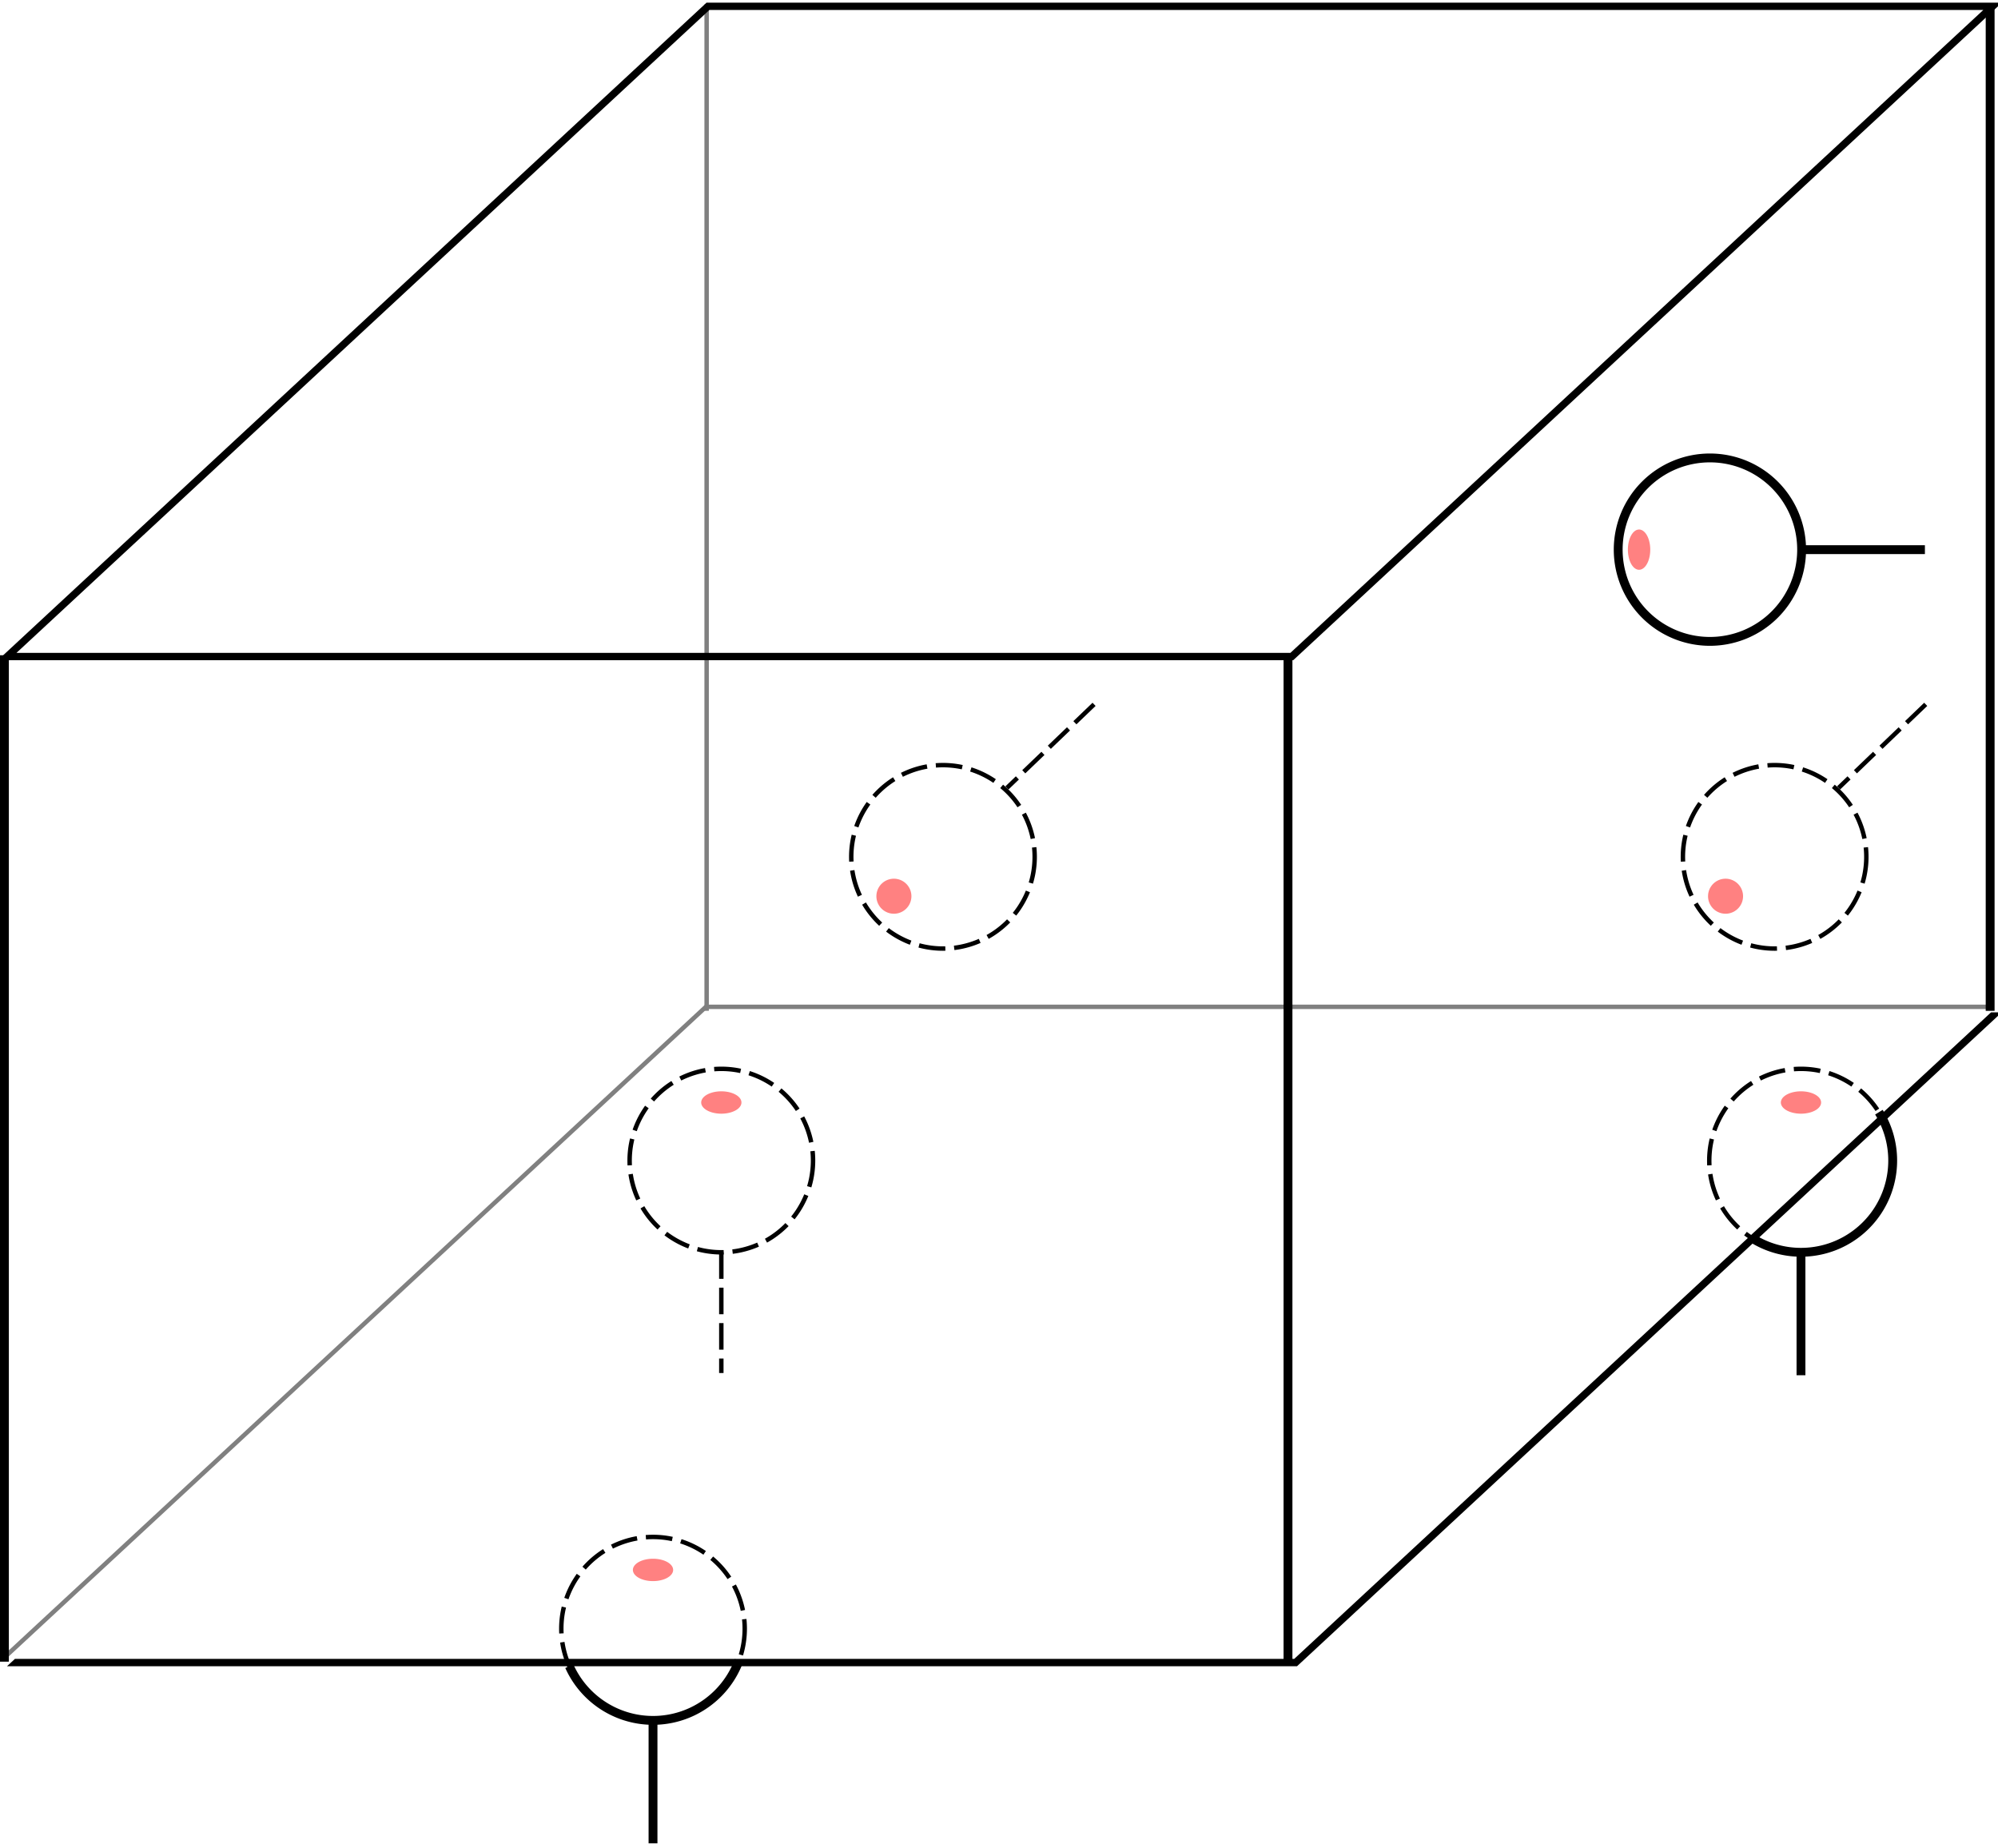 <?xml version="1.0" encoding="UTF-8" standalone="no"?>
<!-- Created with Inkscape (http://www.inkscape.org/) -->
<svg
   xmlns:dc="http://purl.org/dc/elements/1.1/"
   xmlns:cc="http://creativecommons.org/ns#"
   xmlns:rdf="http://www.w3.org/1999/02/22-rdf-syntax-ns#"
   xmlns:svg="http://www.w3.org/2000/svg"
   xmlns="http://www.w3.org/2000/svg"
   xmlns:sodipodi="http://sodipodi.sourceforge.net/DTD/sodipodi-0.dtd"
   xmlns:inkscape="http://www.inkscape.org/namespaces/inkscape"
   width="225.64"
   height="208.644"
   id="svg2"
   sodipodi:version="0.32"
   inkscape:version="0.46"
   sodipodi:docname="mip_6_ponctuelles.svg"
   inkscape:output_extension="org.inkscape.output.svg.inkscape"
   version="1.0">
  <defs
     id="defs4">
    <inkscape:perspective
       sodipodi:type="inkscape:persp3d"
       inkscape:vp_x="0 : 526.18109 : 1"
       inkscape:vp_y="0 : 1000 : 0"
       inkscape:vp_z="744.09448 : 526.18109 : 1"
       inkscape:persp3d-origin="372.04724 : 350.78739 : 1"
       id="perspective10" />
  </defs>
  <sodipodi:namedview
     id="base"
     pagecolor="#ffffff"
     bordercolor="#666666"
     borderopacity="1.0"
     inkscape:pageopacity="0.0"
     inkscape:pageshadow="2"
     inkscape:zoom="1.4"
     inkscape:cx="178.16292"
     inkscape:cy="130.05123"
     inkscape:document-units="px"
     inkscape:current-layer="layer1"
     showgrid="false"
     inkscape:window-width="878"
     inkscape:window-height="667"
     inkscape:window-x="44"
     inkscape:window-y="58" />
  <g
     inkscape:label="Calque 1"
     inkscape:groupmode="layer"
     id="layer1"
     transform="translate(-188.904,-741.24)">
    <path
       style="fill:none;fill-rule:evenodd;stroke:#808080;stroke-width:0.5;stroke-linecap:butt;stroke-linejoin:miter;stroke-miterlimit:4;stroke-dasharray:none;stroke-opacity:1"
       d="M 268.706,855.377 L 268.706,741.735"
       id="path3176" />
    <path
       style="fill:none;fill-opacity:1;stroke:#808080;stroke-width:0.5;stroke-linecap:butt;stroke-linejoin:miter;stroke-miterlimit:4;stroke-dasharray:none;stroke-dashoffset:0;stroke-opacity:1"
       d="M 189.454,928.344 L 268.626,854.927 L 413.706,854.927"
       id="path2404"
       sodipodi:nodetypes="ccc" />
    <path
       transform="matrix(1,0,-0.733,0.68,0,0)"
       style="fill:none;fill-opacity:1;stroke:#000000;stroke-width:1.213;stroke-linecap:butt;stroke-linejoin:miter;stroke-miterlimit:4;stroke-dashoffset:0;stroke-opacity:1"
       d="M 1336.599,1258.163 L 1336.599,1366.136 L 1191.519,1366.136"
       id="rect3214"
       sodipodi:nodetypes="ccc" />
    <g
       id="g3198">
      <path
         id="path3216"
         d="M 413.657,855.382 L 413.657,741.74"
         style="fill:none;fill-rule:evenodd;stroke:#000000;stroke-width:1px;stroke-linecap:butt;stroke-linejoin:miter;stroke-opacity:1" />
      <path
         id="path3220"
         d="M 334.361,928.871 L 334.361,815.229"
         style="fill:none;fill-rule:evenodd;stroke:#000000;stroke-width:1px;stroke-linecap:butt;stroke-linejoin:miter;stroke-opacity:1" />
    </g>
    <path
       style="fill:none;fill-rule:evenodd;stroke:#000000;stroke-width:1px;stroke-linecap:butt;stroke-linejoin:miter;stroke-opacity:1"
       d="M 189.404,928.871 L 189.404,815.229"
       id="path3222" />
    <rect
       style="opacity:1;fill:none;fill-opacity:1;stroke:#000000;stroke-width:1.213;stroke-linecap:butt;stroke-linejoin:miter;stroke-miterlimit:4;stroke-dasharray:none;stroke-dashoffset:0;stroke-opacity:1"
       id="rect3226"
       width="145.08"
       height="107.973"
       x="1068.638"
       y="1091.109"
       transform="matrix(1,0,-0.733,0.68,0,0)" />
    <path
       sodipodi:type="arc"
       style="opacity:1;fill:none;fill-opacity:1;fill-rule:nonzero;stroke:#000000;stroke-width:0.5;stroke-linecap:butt;stroke-linejoin:miter;stroke-miterlimit:4;stroke-dasharray:3, 1;stroke-dashoffset:0;stroke-opacity:1"
       id="path3178"
       sodipodi:cx="251.78572"
       sodipodi:cy="156.05074"
       sodipodi:rx="10.357142"
       sodipodi:ry="10.357142"
       d="M 262.143,156.051 A 10.357,10.357 0 1 1 241.429,156.051 A 10.357,10.357 0 1 1 262.143,156.051 z"
       transform="translate(18.58,716.238)" />
    <path
       sodipodi:type="arc"
       style="opacity:1;fill:none;fill-opacity:1;fill-rule:nonzero;stroke:#000000;stroke-width:0.5;stroke-linecap:butt;stroke-linejoin:miter;stroke-miterlimit:4;stroke-dasharray:3, 1;stroke-dashoffset:0;stroke-opacity:1"
       id="path3180"
       sodipodi:cx="251.78572"
       sodipodi:cy="156.05074"
       sodipodi:rx="10.357142"
       sodipodi:ry="10.357142"
       d="M 262.143,156.051 A 10.357,10.357 0 1 1 241.429,156.051 A 10.357,10.357 0 1 1 262.143,156.051 z"
       transform="translate(140.508,716.238)" />
    <path
       sodipodi:type="arc"
       style="opacity:1;fill:none;fill-opacity:1;fill-rule:nonzero;stroke:#000000;stroke-width:0.5;stroke-linecap:butt;stroke-linejoin:miter;stroke-miterlimit:4;stroke-dasharray:3, 1;stroke-dashoffset:0;stroke-opacity:1"
       id="path3184"
       sodipodi:cx="251.78572"
       sodipodi:cy="156.05074"
       sodipodi:rx="10.357142"
       sodipodi:ry="10.357142"
       d="M 262.143,156.051 A 10.357,10.357 0 1 1 241.429,156.051 A 10.357,10.357 0 1 1 262.143,156.051 z"
       transform="translate(10.865,769.095)" />
    <path
       sodipodi:type="arc"
       style="opacity:1;fill:none;fill-opacity:1;fill-rule:nonzero;stroke:#000000;stroke-width:1;stroke-linecap:butt;stroke-linejoin:miter;stroke-miterlimit:4;stroke-dasharray:none;stroke-dashoffset:0;stroke-opacity:1"
       id="path3186"
       sodipodi:cx="251.78572"
       sodipodi:cy="156.05074"
       sodipodi:rx="10.357142"
       sodipodi:ry="10.357142"
       d="M 261.498,159.648 A 10.357,10.357 0 0 1 242.335,160.287"
       transform="translate(10.865,769.095)"
       sodipodi:start="0.35470567"
       sodipodi:end="2.7201735"
       sodipodi:open="true" />
    <path
       sodipodi:type="arc"
       style="opacity:1;fill:none;fill-opacity:1;fill-rule:nonzero;stroke:#000000;stroke-width:1;stroke-linecap:butt;stroke-linejoin:miter;stroke-miterlimit:4;stroke-dasharray:none;stroke-dashoffset:0;stroke-opacity:1"
       id="path3188"
       sodipodi:cx="251.78572"
       sodipodi:cy="156.05074"
       sodipodi:rx="10.357142"
       sodipodi:ry="10.357142"
       d="M 260.586,150.589 A 10.357,10.357 0 0 1 246.162,164.748"
       transform="translate(140.508,716.238)"
       sodipodi:start="5.7276916"
       sodipodi:end="8.428008"
       sodipodi:open="true" />
    <path
       style="fill:none;fill-rule:evenodd;stroke:#000000;stroke-width:0.5;stroke-linecap:butt;stroke-linejoin:miter;stroke-miterlimit:4;stroke-dasharray:3, 1;stroke-dashoffset:0;stroke-opacity:1"
       d="M 270.365,882.641 L 270.365,896.278"
       id="path3190" />
    <path
       style="fill:none;fill-rule:evenodd;stroke:#000000;stroke-width:1;stroke-linecap:butt;stroke-linejoin:miter;stroke-miterlimit:4;stroke-dasharray:none;stroke-dashoffset:0;stroke-opacity:1"
       d="M 262.651,935.748 L 262.651,949.385"
       id="path3192" />
    <path
       style="fill:none;fill-rule:evenodd;stroke:#000000;stroke-width:1;stroke-linecap:butt;stroke-linejoin:miter;stroke-miterlimit:4;stroke-dasharray:none;stroke-dashoffset:0;stroke-opacity:1"
       d="M 392.294,882.891 L 392.294,896.528"
       id="path3194" />
    <path
       sodipodi:type="arc"
       style="opacity:1;fill:none;fill-opacity:1;fill-rule:nonzero;stroke:#000000;stroke-width:1;stroke-linecap:butt;stroke-linejoin:miter;stroke-miterlimit:4;stroke-dasharray:none;stroke-dashoffset:0;stroke-opacity:1"
       id="path3196"
       sodipodi:cx="251.78572"
       sodipodi:cy="156.05074"
       sodipodi:rx="10.357142"
       sodipodi:ry="10.357142"
       d="M 262.143,156.051 A 10.357,10.357 0 1 1 241.429,156.051 A 10.357,10.357 0 1 1 262.143,156.051 z"
       transform="translate(130.223,647.255)" />
    <path
       sodipodi:type="arc"
       style="opacity:1;fill:#ff8181;fill-opacity:1;fill-rule:nonzero;stroke:none;stroke-width:1;stroke-linecap:butt;stroke-linejoin:miter;stroke-miterlimit:4;stroke-dasharray:none;stroke-dashoffset:0;stroke-opacity:1"
       id="path3206"
       sodipodi:cx="338.40109"
       sodipodi:cy="94.694267"
       sodipodi:rx="1.2626907"
       sodipodi:ry="2.2728431"
       d="M 339.664,94.694 A 1.263,2.273 0 1 1 337.138,94.694 A 1.263,2.273 0 1 1 339.664,94.694 z"
       transform="translate(35.608,708.611)" />
    <path
       sodipodi:type="arc"
       style="opacity:1;fill:#ff8181;fill-opacity:1;fill-rule:nonzero;stroke:none;stroke-width:1;stroke-linecap:butt;stroke-linejoin:miter;stroke-miterlimit:4;stroke-dasharray:none;stroke-dashoffset:0;stroke-opacity:1"
       id="path3209"
       sodipodi:cx="338.40109"
       sodipodi:cy="94.694267"
       sodipodi:rx="1.2626907"
       sodipodi:ry="2.2728431"
       d="M 339.664,94.694 A 1.263,2.273 0 1 1 337.138,94.694 A 1.263,2.273 0 1 1 339.664,94.694 z"
       transform="matrix(0,-1,1,0,297.6,1204.133)" />
    <path
       sodipodi:type="arc"
       style="opacity:1;fill:#ff8181;fill-opacity:1;fill-rule:nonzero;stroke:none;stroke-width:1;stroke-linecap:butt;stroke-linejoin:miter;stroke-miterlimit:4;stroke-dasharray:none;stroke-dashoffset:0;stroke-opacity:1"
       id="path3211"
       sodipodi:cx="338.40109"
       sodipodi:cy="94.694267"
       sodipodi:rx="1.2626907"
       sodipodi:ry="2.2728431"
       d="M 339.664,94.694 A 1.263,2.273 0 1 1 337.138,94.694 A 1.263,2.273 0 1 1 339.664,94.694 z"
       transform="matrix(0,-1,1,0,167.957,1256.913)" />
    <path
       sodipodi:type="arc"
       style="opacity:1;fill:#ff8181;fill-opacity:1;fill-rule:nonzero;stroke:none;stroke-width:1;stroke-linecap:butt;stroke-linejoin:miter;stroke-miterlimit:4;stroke-dasharray:none;stroke-dashoffset:0;stroke-opacity:1"
       id="path3213"
       sodipodi:cx="338.40109"
       sodipodi:cy="94.694267"
       sodipodi:rx="1.2626907"
       sodipodi:ry="2.2728431"
       d="M 339.664,94.694 A 1.263,2.273 0 1 1 337.138,94.694 A 1.263,2.273 0 1 1 339.664,94.694 z"
       transform="matrix(0,-1,1,0,175.671,1204.133)" />
    <path
       style="fill:none;fill-rule:evenodd;stroke:#000000;stroke-width:1;stroke-linecap:butt;stroke-linejoin:miter;stroke-miterlimit:4;stroke-dasharray:none;stroke-dashoffset:0;stroke-opacity:1"
       d="M 392.652,803.306 L 406.289,803.306"
       id="path3215" />
    <g
       id="g3225"
       transform="translate(-4.041,6.061)">
      <path
         transform="translate(47.651,675.881)"
         d="M 262.143,156.051 A 10.357,10.357 0 1 1 241.429,156.051 A 10.357,10.357 0 1 1 262.143,156.051 z"
         sodipodi:ry="10.357142"
         sodipodi:rx="10.357142"
         sodipodi:cy="156.05074"
         sodipodi:cx="251.78572"
         id="path3217"
         style="opacity:1;fill:none;fill-opacity:1;fill-rule:nonzero;stroke:#000000;stroke-width:0.5;stroke-linecap:butt;stroke-linejoin:miter;stroke-miterlimit:4;stroke-dasharray:3, 1;stroke-dashoffset:0;stroke-opacity:1"
         sodipodi:type="arc" />
      <path
         id="path3219"
         d="M 316.501,814.712 L 306.659,824.151"
         style="fill:none;fill-rule:evenodd;stroke:#000000;stroke-width:0.5;stroke-linecap:butt;stroke-linejoin:miter;stroke-miterlimit:4;stroke-dasharray:3, 1;stroke-dashoffset:0;stroke-opacity:1" />
      <path
         transform="matrix(0,-1,1,0,199.202,1174.779)"
         d="M 340.378,94.694 A 1.977,1.977 0 1 1 336.424,94.694 A 1.977,1.977 0 1 1 340.378,94.694 z"
         sodipodi:ry="1.9769764"
         sodipodi:rx="1.9769764"
         sodipodi:cy="94.694267"
         sodipodi:cx="338.40109"
         id="path3221"
         style="opacity:1;fill:#ff8181;fill-opacity:1;fill-rule:nonzero;stroke:none;stroke-width:1;stroke-linecap:butt;stroke-linejoin:miter;stroke-miterlimit:4;stroke-dasharray:none;stroke-dashoffset:0;stroke-opacity:1"
         sodipodi:type="arc" />
    </g>
    <g
       id="g3230"
       transform="translate(89.88,6.061)">
      <path
         transform="translate(47.651,675.881)"
         d="M 262.143,156.051 A 10.357,10.357 0 1 1 241.429,156.051 A 10.357,10.357 0 1 1 262.143,156.051 z"
         sodipodi:ry="10.357142"
         sodipodi:rx="10.357142"
         sodipodi:cy="156.05074"
         sodipodi:cx="251.78572"
         id="path3232"
         style="opacity:1;fill:none;fill-opacity:1;fill-rule:nonzero;stroke:#000000;stroke-width:0.5;stroke-linecap:butt;stroke-linejoin:miter;stroke-miterlimit:4;stroke-dasharray:3, 1;stroke-dashoffset:0;stroke-opacity:1"
         sodipodi:type="arc" />
      <path
         id="path3234"
         d="M 316.501,814.712 L 306.659,824.151"
         style="fill:none;fill-rule:evenodd;stroke:#000000;stroke-width:0.5;stroke-linecap:butt;stroke-linejoin:miter;stroke-miterlimit:4;stroke-dasharray:3, 1;stroke-dashoffset:0;stroke-opacity:1" />
      <path
         transform="matrix(0,-1,1,0,199.202,1174.779)"
         d="M 340.378,94.694 A 1.977,1.977 0 1 1 336.424,94.694 A 1.977,1.977 0 1 1 340.378,94.694 z"
         sodipodi:ry="1.9769764"
         sodipodi:rx="1.9769764"
         sodipodi:cy="94.694267"
         sodipodi:cx="338.40109"
         id="path3236"
         style="opacity:1;fill:#ff8181;fill-opacity:1;fill-rule:nonzero;stroke:none;stroke-width:1;stroke-linecap:butt;stroke-linejoin:miter;stroke-miterlimit:4;stroke-dasharray:none;stroke-dashoffset:0;stroke-opacity:1"
         sodipodi:type="arc" />
    </g>
  </g>
</svg>
